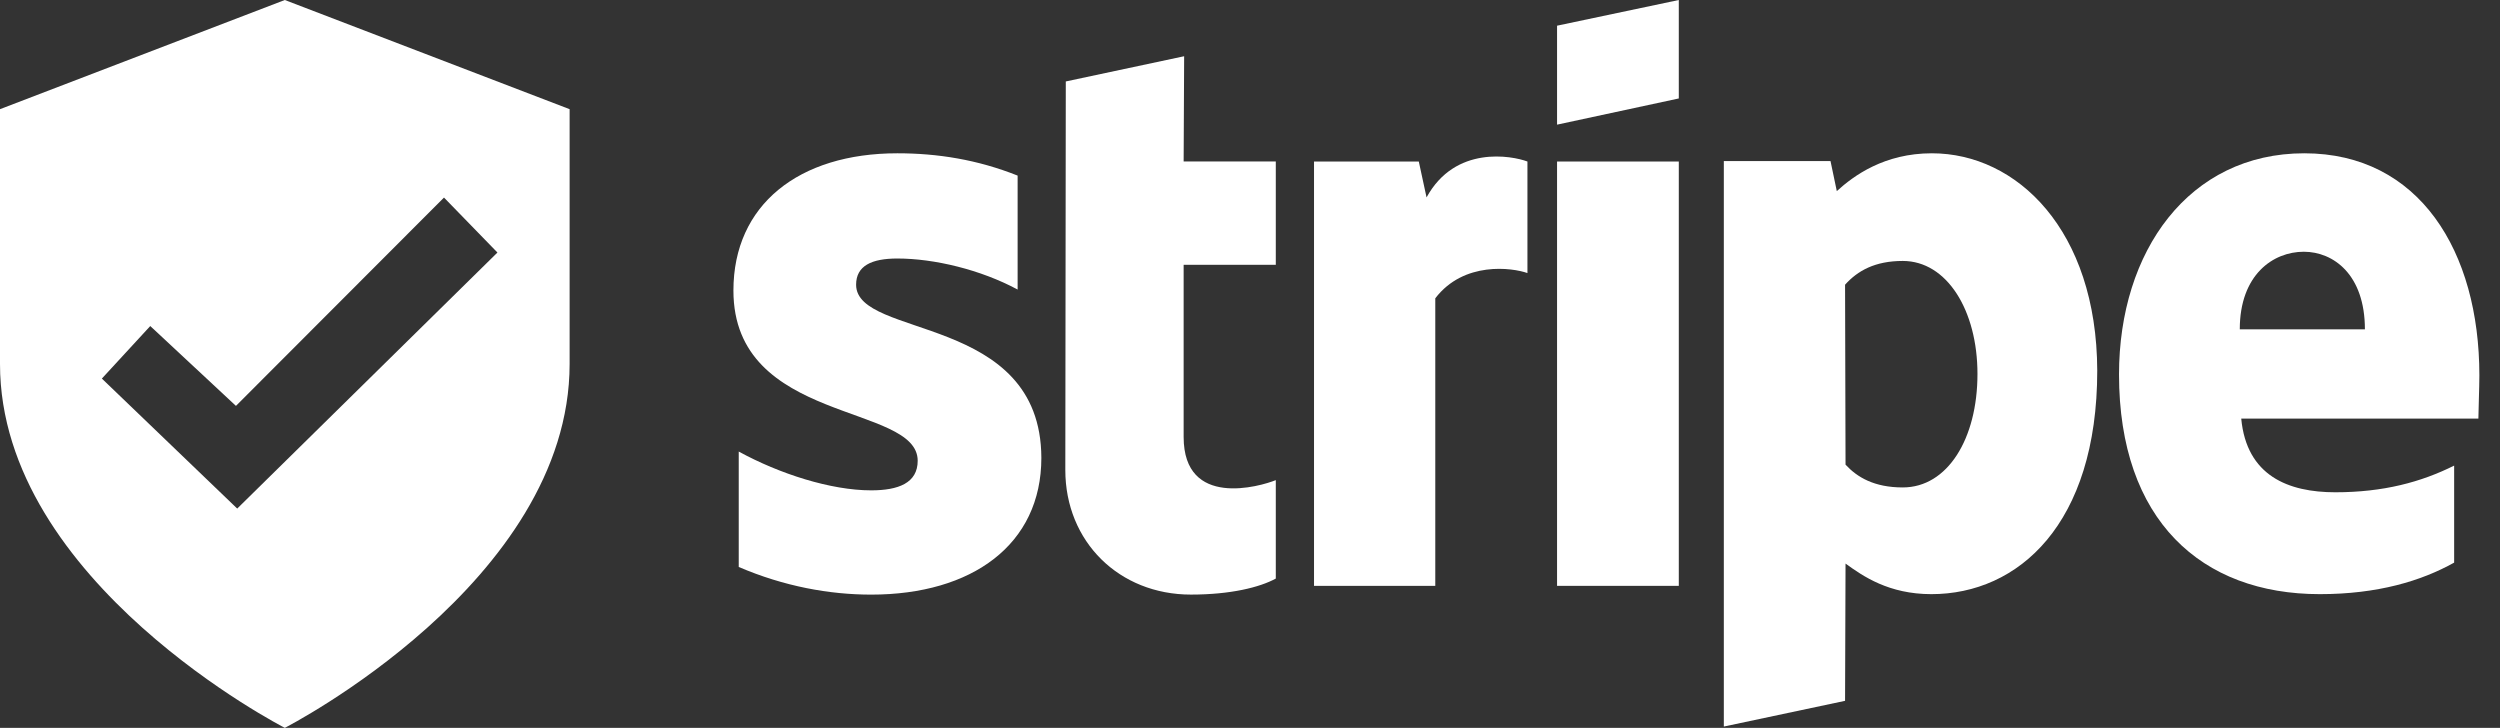 <svg width="79" height="23" viewBox="0 0 79 23" fill="none" xmlns="http://www.w3.org/2000/svg">
<rect x="0" y="0" width="79" height="23" fill="#333333" stroke="none"/>
<path d="M18 3.45V11.5C18 18.4 9 23 9 23C9 23 3.40617e-05 18.4 0 11.5V3.45L9 0L18 3.45ZM7.456 12.826L4.748 10.303L3.219 11.963L7.496 16.071L15.719 7.98L14.03 6.243L7.456 12.826Z" fill="white"/>
<path fill-rule="evenodd" clip-rule="evenodd" d="M78.348 11.863C78.348 7.94 76.448 4.844 72.815 4.844C69.168 4.844 66.961 7.94 66.961 11.832C66.961 16.445 69.566 18.775 73.306 18.775C75.129 18.775 76.509 18.361 77.551 17.779V14.713C76.509 15.234 75.313 15.556 73.796 15.556C72.31 15.556 70.992 15.035 70.823 13.227H78.317C78.317 13.028 78.348 12.231 78.348 11.863ZM70.777 10.407C70.777 8.675 71.835 7.955 72.8 7.955C73.735 7.955 74.731 8.675 74.731 10.407H70.777Z" fill="white"/>
<path fill-rule="evenodd" clip-rule="evenodd" d="M61.047 4.844C59.545 4.844 58.58 5.549 58.043 6.039L57.844 5.089H54.473V22.959L58.304 22.146L58.319 17.809C58.871 18.208 59.683 18.775 61.032 18.775C63.775 18.775 66.273 16.568 66.273 11.71C66.258 7.265 63.729 4.844 61.047 4.844ZM60.128 15.403C59.224 15.403 58.687 15.081 58.319 14.683L58.304 8.997C58.702 8.553 59.254 8.246 60.128 8.246C61.522 8.246 62.488 9.809 62.488 11.817C62.488 13.87 61.538 15.403 60.128 15.403Z" fill="white"/>
<path fill-rule="evenodd" clip-rule="evenodd" d="M49.203 3.939L53.05 3.111V0L49.203 0.812V3.939Z" fill="white"/>
<path d="M53.05 5.104H49.203V18.513H53.05V5.104Z" fill="white"/>
<path fill-rule="evenodd" clip-rule="evenodd" d="M45.079 6.238L44.834 5.104H41.523V18.514H45.355V9.426C46.259 8.245 47.792 8.46 48.267 8.629V5.104C47.776 4.92 45.983 4.583 45.079 6.238Z" fill="white"/>
<path fill-rule="evenodd" clip-rule="evenodd" d="M37.419 1.777L33.679 2.574L33.664 14.85C33.664 17.118 35.365 18.789 37.633 18.789C38.89 18.789 39.809 18.559 40.315 18.283V15.172C39.825 15.371 37.403 16.076 37.403 13.808V8.367H40.315V5.103H37.403L37.419 1.777Z" fill="white"/>
<path fill-rule="evenodd" clip-rule="evenodd" d="M27.053 8.997C27.053 8.399 27.544 8.169 28.356 8.169C29.52 8.169 30.992 8.522 32.157 9.15V5.549C30.884 5.043 29.628 4.844 28.356 4.844C25.245 4.844 23.176 6.468 23.176 9.181C23.176 13.411 28.999 12.736 28.999 14.56C28.999 15.265 28.386 15.495 27.528 15.495C26.256 15.495 24.632 14.974 23.344 14.269V17.916C24.77 18.529 26.21 18.79 27.528 18.79C30.716 18.79 32.907 17.211 32.907 14.468C32.892 9.901 27.053 10.713 27.053 8.997Z" fill="white"/>
</svg>
